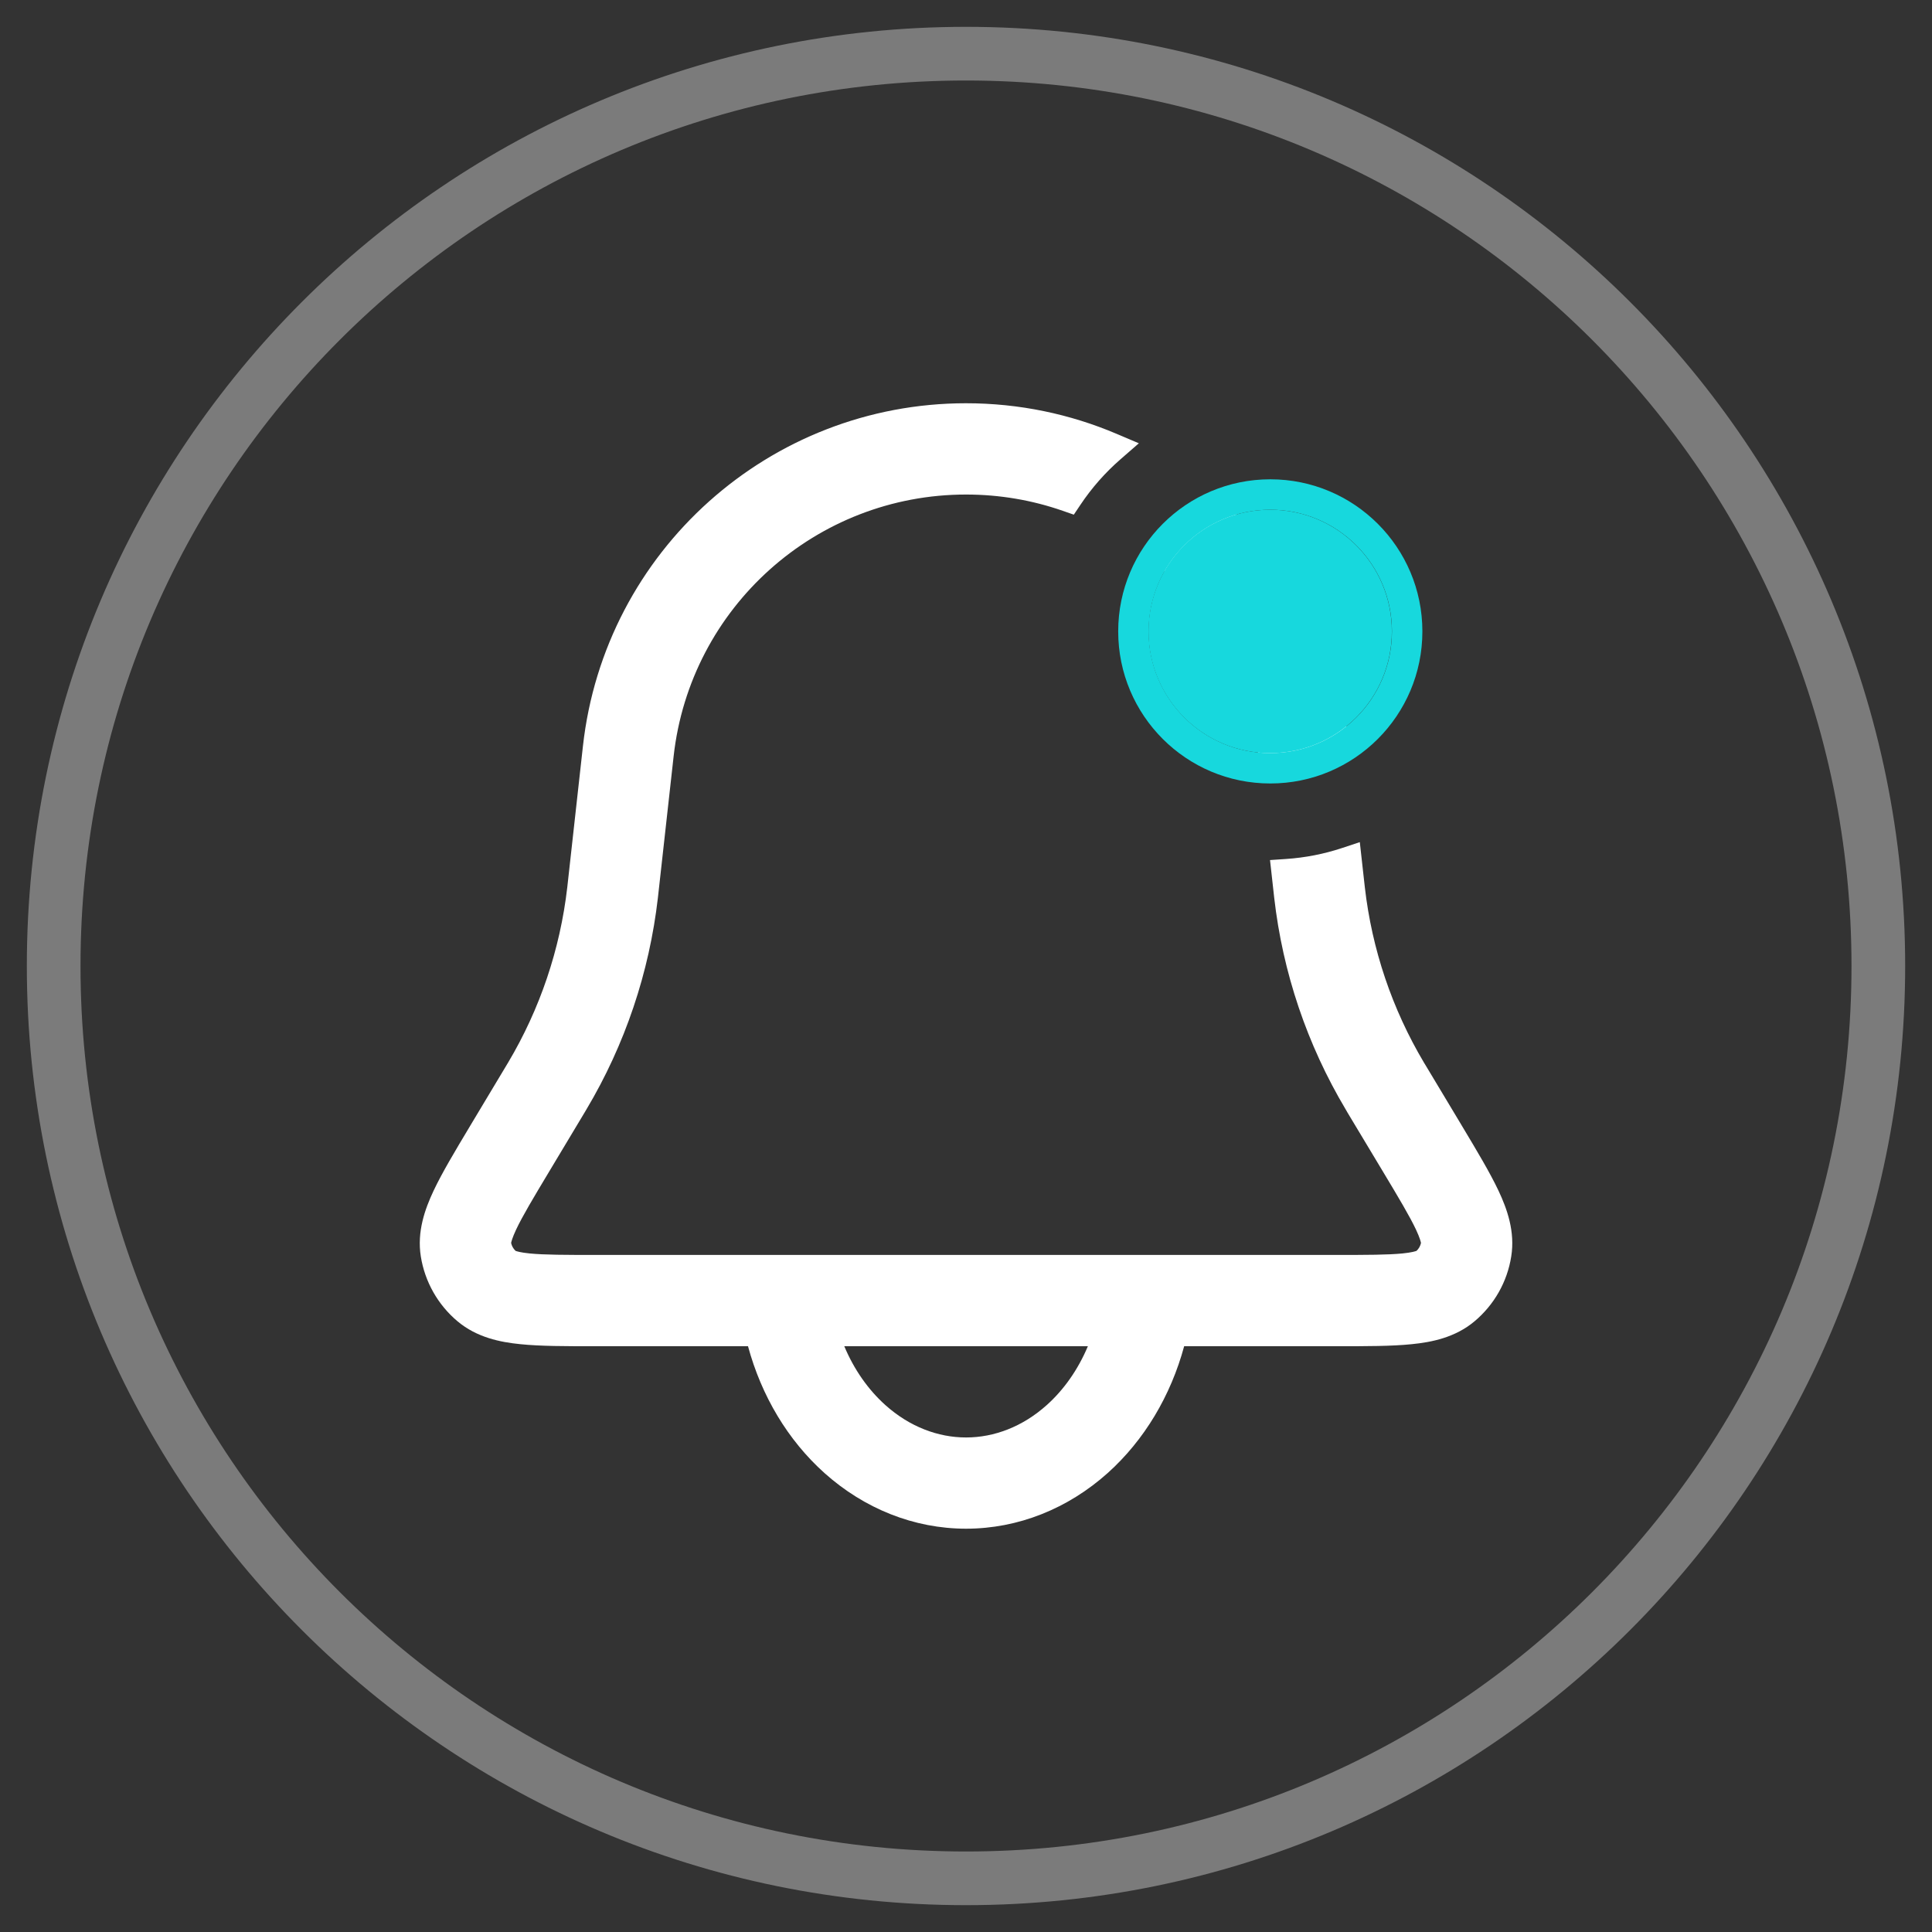 <?xml version="1.0" encoding="UTF-8"?> <svg xmlns="http://www.w3.org/2000/svg" width="36" height="36" viewBox="0 0 36 36" fill="none"><rect x="0" y="0" width="36" height="36" fill="#333333" stroke="none"/><g clip-path="url(#clip0_875_4266)"><path d="M18 1C27.389 1 35 8.611 35 18C35 27.389 27.389 35 18 35C8.611 35 1 27.389 1 18C1 8.611 8.611 1 18 1Z" stroke="#7B7B7B"></path><path fill-rule="evenodd" clip-rule="evenodd" d="M20.693 8.344C19.863 7.992 18.953 7.798 18.001 7.798C14.485 7.798 11.532 10.441 11.143 13.935L10.858 16.504L10.851 16.567C10.714 17.762 10.325 18.913 9.711 19.946L9.678 20.001L9.023 21.093L9.007 21.119C8.723 21.592 8.488 21.984 8.335 22.309C8.181 22.636 8.062 22.991 8.121 23.366C8.185 23.772 8.394 24.141 8.709 24.405C9.001 24.649 9.366 24.729 9.726 24.766C10.083 24.802 10.54 24.802 11.092 24.802H11.122H24.879H24.91C25.461 24.802 25.918 24.802 26.275 24.766C26.636 24.729 27 24.649 27.292 24.405C27.607 24.141 27.816 23.772 27.88 23.366C27.939 22.991 27.821 22.636 27.666 22.309C27.514 21.984 27.278 21.592 26.994 21.119L26.994 21.119L26.979 21.093L26.323 20.001L26.291 19.946C25.676 18.913 25.287 17.762 25.15 16.567L25.143 16.504L25.095 16.071C24.74 16.188 24.366 16.263 23.979 16.289L24.017 16.629L24.024 16.697C24.179 18.05 24.62 19.355 25.317 20.526L25.351 20.584L26.007 21.676C26.31 22.182 26.515 22.525 26.641 22.792C26.768 23.061 26.765 23.158 26.761 23.189C26.739 23.325 26.669 23.448 26.564 23.536C26.54 23.556 26.458 23.608 26.162 23.638C25.869 23.667 25.469 23.668 24.879 23.668H11.122C10.532 23.668 10.133 23.667 9.839 23.638C9.543 23.608 9.461 23.556 9.437 23.536C9.332 23.448 9.262 23.325 9.241 23.189C9.236 23.158 9.233 23.061 9.36 22.792C9.486 22.525 9.691 22.182 9.995 21.676L10.65 20.584L10.685 20.526C11.381 19.355 11.822 18.05 11.977 16.697L11.985 16.629L12.27 14.06C12.595 11.14 15.063 8.931 18.001 8.931C18.662 8.931 19.3 9.044 19.895 9.251C20.12 8.914 20.389 8.609 20.693 8.344ZM22.749 9.692C22.393 9.851 22.084 10.098 21.853 10.407C22.867 11.318 23.56 12.587 23.728 14.032C24.13 14.021 24.506 13.906 24.829 13.713C24.602 12.129 23.844 10.731 22.749 9.692Z" fill="white"></path><path fill-rule="evenodd" clip-rule="evenodd" d="M11.425 13.966C11.798 10.616 14.63 8.081 18.001 8.081C18.761 8.081 19.493 8.21 20.175 8.448C20.035 8.595 19.904 8.751 19.784 8.916C19.218 8.741 18.619 8.648 18.001 8.648C14.918 8.648 12.329 10.966 11.989 14.029L11.696 16.665C11.545 17.978 11.117 19.245 10.441 20.381L10.407 20.438L9.752 21.53C9.451 22.031 9.237 22.388 9.104 22.671C8.971 22.954 8.942 23.116 8.961 23.234C8.993 23.437 9.097 23.621 9.255 23.753C9.346 23.829 9.499 23.888 9.811 23.92C10.122 23.951 10.539 23.951 11.123 23.951H14.304C14.087 24.071 13.935 24.28 13.885 24.518H11.092C10.535 24.518 10.094 24.518 9.755 24.484C9.41 24.449 9.116 24.376 8.891 24.188C8.629 23.968 8.454 23.66 8.401 23.322C8.355 23.032 8.444 22.742 8.591 22.429C8.737 22.121 8.963 21.743 9.25 21.265L9.266 21.239L9.954 20.091C10.589 19.024 10.991 17.833 11.133 16.599L11.14 16.535L11.425 13.966ZM13.938 25.085H11.078C10.538 25.085 10.069 25.085 9.698 25.047C9.321 25.01 8.886 24.922 8.527 24.622C8.16 24.314 7.916 23.884 7.841 23.41C7.768 22.949 7.918 22.53 8.079 22.188C8.238 21.851 8.479 21.449 8.757 20.985L8.764 20.973L9.467 19.801C10.061 18.803 10.437 17.69 10.57 16.536L10.577 16.473L10.862 13.904C11.266 10.266 14.341 7.514 18.001 7.514C18.991 7.514 19.94 7.716 20.804 8.083L21.221 8.26L20.879 8.558C20.594 8.806 20.342 9.092 20.131 9.408L20.009 9.59L19.802 9.518C19.237 9.321 18.63 9.215 18.001 9.215C15.207 9.215 12.861 11.315 12.552 14.092L12.259 16.728C12.099 18.121 11.646 19.466 10.928 20.671L10.893 20.73L10.238 21.822C9.931 22.333 9.735 22.662 9.617 22.912C9.545 23.066 9.528 23.139 9.524 23.161C9.536 23.217 9.565 23.268 9.607 23.308C9.628 23.316 9.699 23.339 9.868 23.356C10.144 23.383 10.526 23.384 11.123 23.384H24.879C25.476 23.384 25.858 23.383 26.134 23.356C26.303 23.339 26.374 23.316 26.395 23.308C26.437 23.268 26.466 23.217 26.478 23.161C26.474 23.139 26.457 23.066 26.385 22.912C26.267 22.662 26.071 22.333 25.764 21.822L25.108 20.73L25.074 20.671C24.356 19.466 23.902 18.122 23.743 16.729L23.665 16.026L23.96 16.006C24.323 15.982 24.674 15.912 25.006 15.802L25.338 15.692L25.425 16.473L25.432 16.535C25.564 17.689 25.94 18.802 26.534 19.801L26.567 19.855L27.238 20.973L27.239 20.976L27.245 20.985C27.523 21.449 27.764 21.851 27.923 22.188C28.084 22.53 28.233 22.949 28.16 23.41C28.086 23.884 27.842 24.314 27.474 24.622C27.116 24.922 26.68 25.01 26.304 25.047C25.933 25.085 25.464 25.085 24.924 25.085H22.065C21.816 26.005 21.325 26.834 20.639 27.449C19.9 28.11 18.974 28.485 18.001 28.485C17.029 28.485 16.103 28.11 15.364 27.449C14.677 26.834 14.187 26.005 13.938 25.085ZM20.271 25.085C20.087 25.522 19.823 25.897 19.504 26.182C19.055 26.584 18.526 26.785 18.001 26.785C17.476 26.785 16.947 26.584 16.498 26.182C16.18 25.897 15.915 25.522 15.732 25.085H20.271ZM20.454 24.518H15.548C15.547 24.514 15.546 24.509 15.545 24.504C15.489 24.26 15.332 24.064 15.129 23.951H20.874C20.67 24.064 20.514 24.26 20.457 24.504C20.456 24.509 20.455 24.514 20.454 24.518ZM22.118 24.518H24.91C25.467 24.518 25.908 24.518 26.247 24.484C26.591 24.449 26.886 24.376 27.11 24.188C27.373 23.968 27.547 23.66 27.601 23.322C27.646 23.032 27.558 22.742 27.41 22.429C27.265 22.121 27.038 21.743 26.752 21.265L26.75 21.263L26.736 21.239L26.048 20.092C25.413 19.024 25.011 17.834 24.869 16.6L24.862 16.536L24.851 16.437C24.668 16.483 24.482 16.518 24.292 16.543L24.306 16.664C24.456 17.978 24.884 19.244 25.56 20.381L25.595 20.438L26.25 21.53C26.55 22.031 26.764 22.388 26.897 22.671C27.031 22.954 27.059 23.116 27.041 23.234C27.009 23.437 26.904 23.621 26.747 23.753C26.655 23.829 26.502 23.888 26.19 23.92C25.88 23.951 25.463 23.951 24.879 23.951H21.699C21.915 24.071 22.067 24.28 22.118 24.518ZM22.945 9.487L22.807 9.356L22.635 9.433C22.233 9.611 21.886 9.89 21.626 10.237L21.471 10.445L21.664 10.618C22.628 11.484 23.287 12.691 23.447 14.064L23.476 14.322L23.735 14.315C24.187 14.303 24.61 14.174 24.975 13.956L25.137 13.86L25.11 13.673C24.873 12.023 24.084 10.568 22.945 9.487ZM23.972 13.726C23.76 12.42 23.136 11.263 22.244 10.385C22.376 10.248 22.529 10.13 22.696 10.036C23.626 10.972 24.28 12.188 24.518 13.559C24.348 13.639 24.164 13.697 23.972 13.726Z" fill="white"></path><path d="M25.935 11.765C25.935 13.018 24.92 14.033 23.668 14.033C22.415 14.033 21.4 13.018 21.4 11.765C21.4 10.513 22.415 9.498 23.668 9.498C24.92 9.498 25.935 10.513 25.935 11.765Z" fill="#17D8DD"></path><path fill-rule="evenodd" clip-rule="evenodd" d="M26.504 11.765C26.504 13.331 25.235 14.599 23.67 14.599C22.105 14.599 20.836 13.331 20.836 11.765C20.836 10.2 22.105 8.931 23.67 8.931C25.235 8.931 26.504 10.2 26.504 11.765ZM23.67 14.033C24.922 14.033 25.937 13.018 25.937 11.765C25.937 10.513 24.922 9.498 23.67 9.498C22.418 9.498 21.403 10.513 21.403 11.765C21.403 13.018 22.418 14.033 23.67 14.033Z" fill="#17D8DD"></path></g><defs><clipPath id="clip0_875_4266"><rect width="36" height="36" fill="white"></rect></clipPath></defs></svg> 